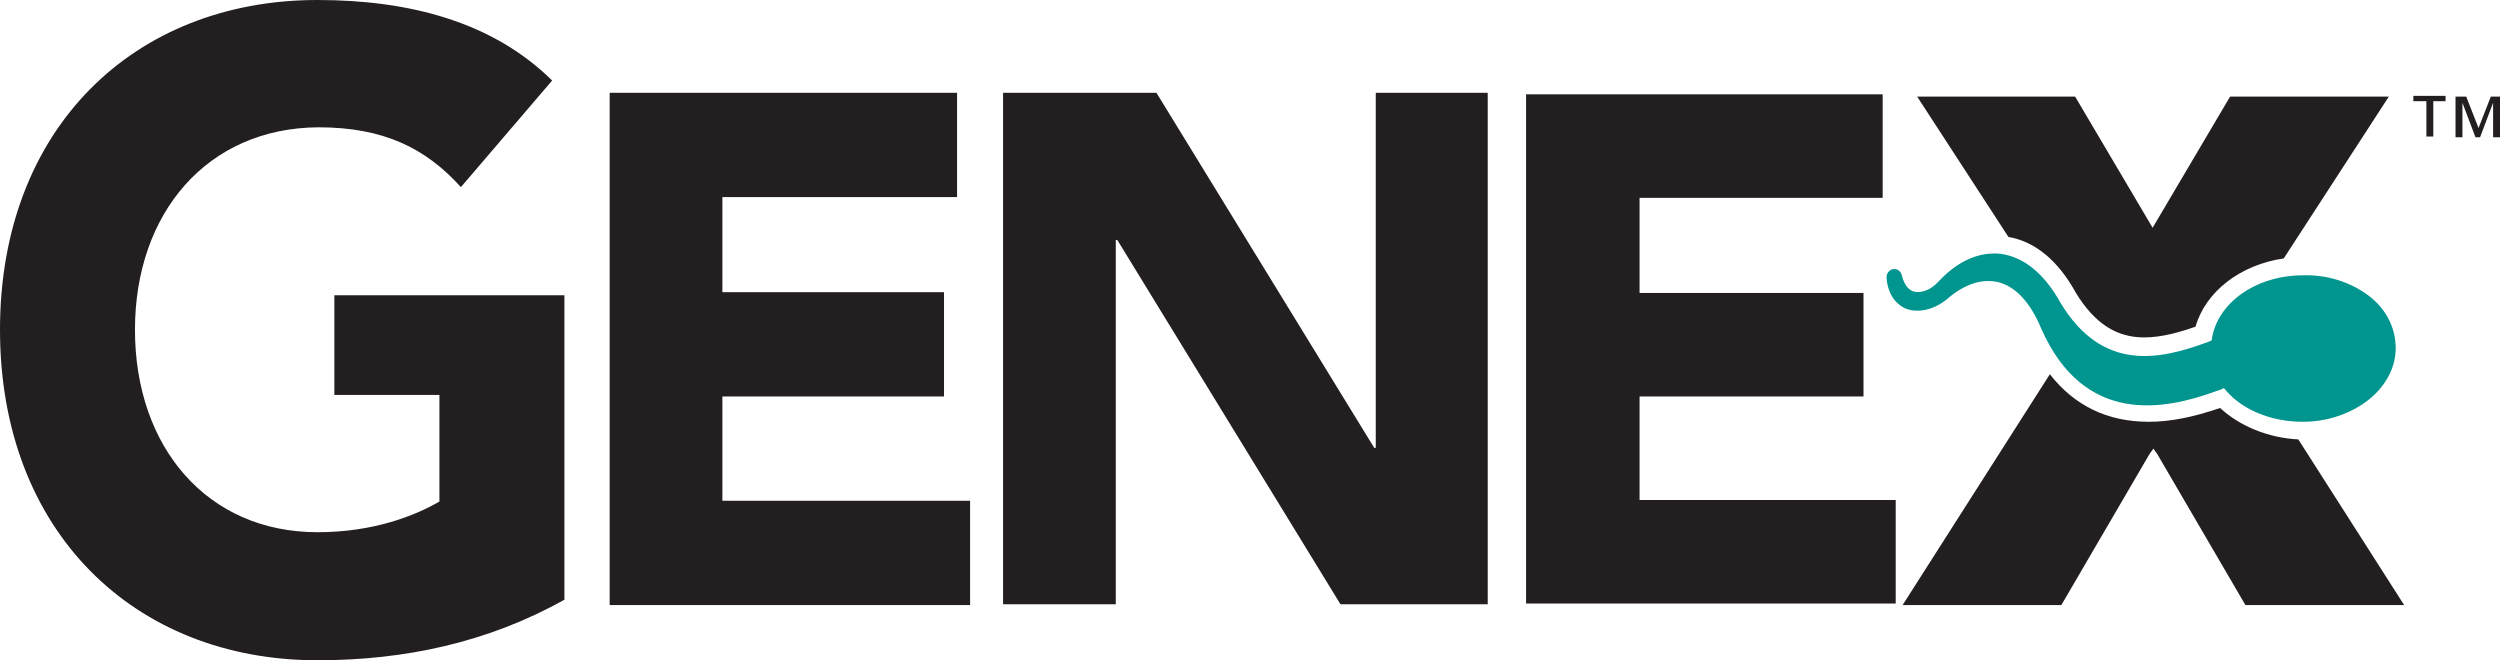 <?xml version="1.0" encoding="utf-8"?>
<!-- Generator: Adobe Illustrator 22.0.1, SVG Export Plug-In . SVG Version: 6.00 Build 0)  -->
<svg version="1.1" id="Layer_1" xmlns="http://www.w3.org/2000/svg" xmlns:xlink="http://www.w3.org/1999/xlink" x="0px" y="0px"
	 width="326px" height="86.1px" viewBox="0 0 326 86.1" enable-background="new 0 0 326 86.1" xml:space="preserve">
<g>
	<g>
		<path fill="#231F20" d="M73.6,78.2c-10,5.6-20.9,7.9-32.2,7.9C17.5,86.1,0,69.3,0,43S17.5,0,41.4,0C53.5,0,64.3,2.9,72,10.5
			L60.1,24.4c-4.6-5.1-10.1-7.8-18.6-7.8C27,16.7,17.6,27.8,17.6,43c0,15.3,9.4,26.4,23.8,26.4c7.4,0,12.8-2.2,15.9-4V51.5H43.6v-13
			h30V78.2z"/>
		<path fill="#231F20" d="M79.5,12.1h45.3v13.6H94.2v12.4h28.9v13.6H94.2v13.6h32.3v13.6h-47V12.1z"/>
		<path fill="#231F20" d="M130.8,12.1h20l28.4,46.3h0.2V12.1H194v66.7h-19.2l-29.1-47.5h-0.2v47.5h-14.7V12.1z"/>
		<g>
			<path fill="#231F20" d="M289.5,53.2c-3.5,1.2-6.5,1.8-9.3,1.8c-5.4,0-9.7-2.1-12.9-6.2l-19.2,30.1h20.7l11.5-19.7l0.5-0.7
				l0.5,0.7l11.5,19.7h20.7l-13.8-21.6C295.8,57.1,292.1,55.6,289.5,53.2z"/>
			<path fill="#231F20" d="M270.7,38.2c2.4,3.9,5.2,5.8,8.9,5.8c2.3,0,4.7-0.7,6.7-1.4c1.3-4.6,5.9-8.1,11.5-8.9l13.7-21.1h-20.7
				l-10.1,17.1l-10.1-17.1H250l11.9,18.3C265.4,31.5,268.4,34,270.7,38.2z"/>
		</g>
		<g>
			<path fill="#00958E" d="M308.8,38.5c-2.3-1.7-5.3-2.7-8.5-2.6c-6.2,0-11.3,3.7-11.9,8.5c-0.2,0.1-0.3,0.1-0.5,0.2l0,0
				c-6.2,2.3-13.7,4-19.2-5.1c-2.1-3.8-4.8-6-7.8-6.4c-2.8-0.3-5.6,0.9-8.1,3.6c-1,1.1-2.3,1.6-3.3,1.3c-0.9-0.3-1.3-1.3-1.5-2.1
				c-0.1-0.5-0.6-0.9-1.1-0.8c-0.2,0-0.4,0.1-0.6,0.3c-0.2,0.2-0.3,0.5-0.3,0.8c0.2,2.6,1.6,3.6,2.4,4c1.7,0.7,3.8,0.2,5.5-1.2
				c2.3-2,4.6-2.7,6.7-2.2c2.3,0.6,4.2,2.7,5.6,6.1c5.6,12.6,16,10.6,22.8,8.1c0,0,0.7-0.2,1-0.4c2.2,2.8,6.1,4.4,10.3,4.4
				c3.8,0,7.3-1.5,9.5-3.7c1.6-1.6,2.6-3.7,2.6-5.9C312.4,42.7,311.1,40.2,308.8,38.5z"/>
		</g>
		<path id="XMLID_1_" fill="#231F20" d="M199,12.3h46.5v13.5h-31.7v12.4H243v13.5h-29.2v13.5h33.4v13.5H199V12.3z"/>
	</g>
	<g>
		<path fill="#231F20" d="M319,13.2h-1.7v4.6h-0.9v-4.6h-1.7v-0.7h4.2V13.2z M326,17.9h-0.9v-4.5h0l-1.7,4.5h-0.6l-1.7-4.5h0v4.5
			h-0.9v-5.3h1.4l1.6,4.1l1.6-4.1h1.3V17.9z"/>
	</g>
</g>
</svg>
